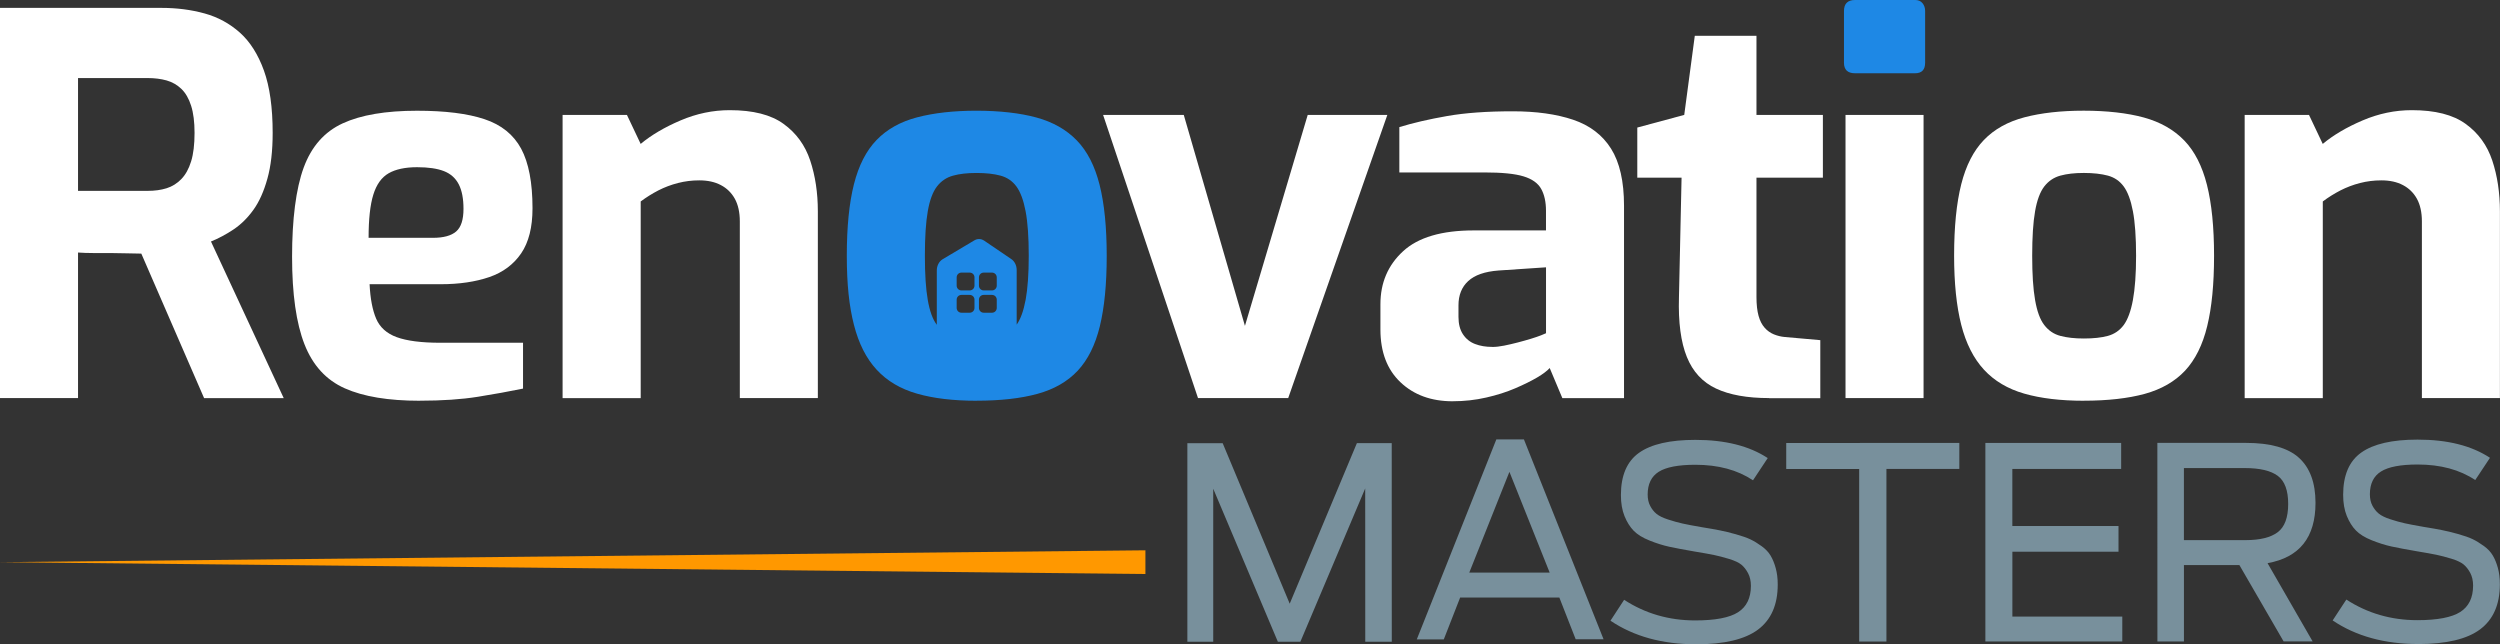 <svg xmlns="http://www.w3.org/2000/svg" width="194" height="50" viewBox="0 0 194 50" fill="none"><rect x="0" y="0" width="194" height="50" fill="#333333" stroke="none"/><path d="M92.139 49.8V34.39H94.879L100.082 46.847L105.295 34.387H107.998L108.002 49.797H105.944L105.94 37.902L100.91 49.797H99.161L94.146 37.924V49.797H92.132L92.136 49.8H92.139Z" fill="#78909C"></path><path d="M109.943 49.615L116.115 34.099H118.257L124.437 49.608H122.273L121.004 46.367H113.308L112.039 49.615H109.937H109.941H109.943ZM114.017 44.435H120.255L117.131 36.615L114.015 44.435H114.017Z" fill="#78909C"></path><path d="M131.607 49.996C129 49.996 126.788 49.388 124.973 48.167L126.032 46.545C127.669 47.61 129.505 48.145 131.545 48.145C133.098 48.145 134.207 47.934 134.87 47.512C135.535 47.087 135.87 46.406 135.87 45.461C135.87 45.085 135.797 44.76 135.652 44.483C135.504 44.206 135.332 43.985 135.132 43.82C134.929 43.654 134.612 43.507 134.176 43.373C133.74 43.24 133.354 43.141 133.023 43.071C132.691 43.002 132.19 42.912 131.525 42.802C130.706 42.661 130.051 42.54 129.549 42.43C129.051 42.321 128.531 42.158 128 41.943C127.465 41.729 127.057 41.475 126.772 41.184C126.488 40.892 126.252 40.515 126.063 40.052C125.874 39.587 125.783 39.041 125.783 38.419C125.783 36.892 126.255 35.797 127.194 35.134C128.139 34.465 129.591 34.134 131.56 34.134C133.876 34.134 135.745 34.606 137.175 35.546L136.033 37.271C134.826 36.467 133.338 36.066 131.56 36.066C130.243 36.066 129.295 36.247 128.722 36.608C128.147 36.968 127.859 37.56 127.859 38.375C127.859 38.721 127.925 39.019 128.059 39.266C128.191 39.517 128.354 39.721 128.549 39.878C128.745 40.037 129.04 40.184 129.445 40.314C129.848 40.446 130.223 40.55 130.569 40.627C130.915 40.704 131.406 40.797 132.045 40.907C132.642 41.002 133.114 41.088 133.468 41.158C133.821 41.227 134.235 41.328 134.707 41.46C135.18 41.594 135.551 41.722 135.831 41.854C136.108 41.986 136.399 42.163 136.705 42.385C137.011 42.606 137.243 42.853 137.402 43.123C137.562 43.392 137.694 43.716 137.796 44.089C137.899 44.465 137.952 44.886 137.952 45.358C137.952 46.926 137.443 48.09 136.425 48.854C135.407 49.617 133.803 49.996 131.609 50L131.605 49.996H131.607Z" fill="#78909C"></path><path d="M144.271 49.786V36.394H138.611V34.376L152.043 34.372V36.39H146.387V49.782H144.271V49.786Z" fill="#78909C"></path><path d="M154.065 49.782V34.372H164.602V36.39H156.158V40.819H164.396V42.813H156.161V47.847H164.69V49.778H154.063V49.782H154.065Z" fill="#78909C"></path><path d="M177.209 49.775L173.776 43.849H169.473V49.778H167.415L167.411 34.368H174.274C176.173 34.368 177.548 34.751 178.403 35.529C179.254 36.304 179.683 37.468 179.683 39.021C179.683 41.698 178.445 43.258 175.962 43.701L179.458 49.771H177.213L177.209 49.775ZM169.473 41.914H174.256C175.38 41.914 176.209 41.707 176.751 41.299C177.293 40.889 177.563 40.16 177.563 39.105C177.563 38.051 177.293 37.324 176.751 36.923C176.209 36.522 175.358 36.322 174.192 36.322H169.471V41.916L169.473 41.914Z" fill="#78909C"></path><path d="M187.648 49.976C185.04 49.976 182.829 49.368 181.014 48.147L182.076 46.525C183.713 47.59 185.55 48.125 187.587 48.125C189.14 48.125 190.25 47.911 190.913 47.492C191.577 47.067 191.912 46.386 191.912 45.441C191.912 45.065 191.839 44.739 191.694 44.463C191.546 44.187 191.374 43.965 191.174 43.8C190.971 43.633 190.654 43.487 190.22 43.353C189.785 43.22 189.398 43.121 189.067 43.051C188.735 42.982 188.234 42.892 187.569 42.782C186.751 42.641 186.093 42.52 185.593 42.41C185.095 42.301 184.579 42.138 184.044 41.923C183.51 41.709 183.101 41.455 182.818 41.163C182.534 40.872 182.298 40.495 182.109 40.032C181.92 39.567 181.829 39.021 181.829 38.399C181.829 36.871 182.301 35.777 183.241 35.114C184.184 34.447 185.637 34.114 187.606 34.114C189.922 34.114 191.795 34.583 193.222 35.526L192.079 37.251C190.874 36.447 189.384 36.046 187.606 36.046C186.289 36.046 185.341 36.227 184.766 36.588C184.191 36.948 183.903 37.54 183.903 38.355C183.903 38.701 183.969 38.999 184.103 39.246C184.237 39.494 184.398 39.7 184.594 39.858C184.79 40.017 185.084 40.164 185.489 40.294C185.892 40.427 186.267 40.53 186.61 40.607C186.952 40.684 187.45 40.777 188.085 40.887C188.682 40.982 189.155 41.068 189.508 41.138C189.862 41.207 190.275 41.308 190.748 41.44C191.22 41.574 191.592 41.702 191.868 41.834C192.145 41.965 192.436 42.143 192.742 42.365C193.048 42.586 193.28 42.833 193.439 43.102C193.599 43.372 193.731 43.696 193.835 44.069C193.937 44.445 193.989 44.866 193.989 45.338C193.989 46.906 193.48 48.07 192.462 48.834C191.444 49.597 189.84 49.976 187.65 49.98L187.646 49.976H187.648Z" fill="#78909C"></path><path d="M0 30.891V0.612H12.522C13.72 0.612 14.842 0.756 15.879 1.044C16.915 1.331 17.829 1.829 18.622 2.538C19.411 3.246 20.033 4.23 20.484 5.484C20.934 6.738 21.159 8.35 21.159 10.311C21.159 11.7 21.024 12.889 20.749 13.868C20.476 14.85 20.116 15.657 19.665 16.283C19.215 16.91 18.702 17.415 18.131 17.799C17.56 18.182 16.97 18.497 16.371 18.741L22.016 30.893H15.837L10.966 19.68C10.638 19.68 10.261 19.673 9.842 19.658C9.417 19.643 8.99 19.636 8.551 19.636H7.242C6.806 19.636 6.409 19.621 6.055 19.596V30.89H0V30.893V30.891ZM6.055 14.811H11.457C12.002 14.811 12.493 14.745 12.929 14.608C13.365 14.471 13.747 14.233 14.075 13.892C14.403 13.553 14.654 13.095 14.831 12.521C15.009 11.949 15.097 11.211 15.097 10.312C15.097 9.468 15.009 8.763 14.831 8.207C14.654 7.646 14.399 7.211 14.075 6.898C13.747 6.584 13.367 6.367 12.929 6.242C12.493 6.121 12.001 6.057 11.457 6.057H6.055V14.815V14.811Z" fill="white"></path><path d="M32.57 31.098C30.141 31.098 28.205 30.778 26.759 30.135C25.314 29.494 24.27 28.354 23.628 26.717C22.987 25.08 22.665 22.815 22.665 19.925C22.665 17.036 22.963 14.648 23.564 13.011C24.164 11.374 25.171 10.228 26.59 9.574C28.009 8.919 29.932 8.593 32.362 8.593C34.544 8.593 36.289 8.811 37.598 9.249C38.908 9.684 39.854 10.451 40.442 11.539C41.028 12.63 41.323 14.172 41.323 16.163C41.323 17.638 41.028 18.803 40.442 19.662C39.856 20.52 39.03 21.137 37.968 21.502C36.906 21.866 35.648 22.055 34.204 22.055H28.68C28.734 23.172 28.905 24.069 29.192 24.735C29.48 25.404 30.011 25.882 30.789 26.165C31.567 26.449 32.691 26.598 34.163 26.598H40.587V30.155C39.521 30.373 38.356 30.587 37.088 30.789C35.819 30.992 34.312 31.095 32.567 31.095H32.57V31.098ZM28.603 18.455H33.596C34.414 18.455 35.015 18.292 35.396 17.964C35.778 17.637 35.967 17.051 35.967 16.205C35.967 15.415 35.846 14.782 35.599 14.302C35.352 13.826 34.973 13.484 34.453 13.28C33.933 13.077 33.239 12.975 32.365 12.975C31.437 12.975 30.703 13.134 30.157 13.447C29.611 13.76 29.216 14.313 28.971 15.102C28.723 15.895 28.603 17.012 28.603 18.459L28.606 18.455H28.603Z" fill="white"></path><path d="M43.657 30.891V8.919H48.651L49.716 11.168C50.535 10.485 51.564 9.877 52.807 9.346C54.05 8.815 55.321 8.549 56.634 8.549C58.434 8.549 59.827 8.902 60.807 9.615C61.788 10.323 62.477 11.27 62.872 12.458C63.266 13.645 63.465 14.961 63.465 16.408V30.891H57.41V17.186C57.41 16.477 57.28 15.892 57.024 15.426C56.766 14.961 56.405 14.608 55.94 14.364C55.475 14.117 54.918 13.996 54.261 13.996C53.69 13.996 53.137 14.066 52.606 14.203C52.075 14.339 51.569 14.531 51.09 14.775C50.613 15.022 50.157 15.306 49.718 15.633V30.895H43.663L43.656 30.891H43.657Z" fill="white"></path><path d="M92.965 30.891L85.601 8.919H91.861L96.607 25.287L101.478 8.919H107.657L99.965 30.891H92.963H92.965Z" fill="white"></path><path d="M112.729 31.139C111.067 31.139 109.714 30.648 108.677 29.663C107.641 28.681 107.121 27.317 107.121 25.57V23.606C107.121 21.943 107.707 20.572 108.881 19.495C110.052 18.418 111.882 17.88 114.364 17.88H119.969V16.364C119.969 15.681 119.848 15.117 119.601 14.668C119.354 14.218 118.896 13.89 118.23 13.687C117.561 13.48 116.545 13.381 115.179 13.381H108.589V9.864C109.655 9.536 110.887 9.252 112.292 9.005C113.696 8.758 115.393 8.637 117.387 8.637C119.217 8.637 120.777 8.855 122.075 9.292C123.369 9.728 124.353 10.479 125.021 11.541C125.689 12.607 126.024 14.077 126.024 15.959V30.893H121.238L120.257 28.559C120.064 28.776 119.737 29.024 119.275 29.297C118.81 29.569 118.246 29.849 117.58 30.133C116.913 30.421 116.161 30.661 115.331 30.849C114.498 31.041 113.636 31.137 112.731 31.137V31.14L112.729 31.139ZM115.796 26.924C116.069 26.924 116.375 26.89 116.719 26.821C117.058 26.755 117.417 26.669 117.785 26.574C118.153 26.479 118.493 26.381 118.807 26.286C119.12 26.191 119.378 26.101 119.585 26.021C119.788 25.94 119.916 25.885 119.971 25.858V20.744L116.287 20.991C115.221 21.072 114.44 21.344 113.934 21.809C113.429 22.274 113.178 22.901 113.178 23.69V24.589C113.178 25.135 113.291 25.585 113.524 25.938C113.757 26.292 114.07 26.546 114.465 26.695C114.859 26.847 115.302 26.92 115.796 26.92V26.924Z" fill="white"></path><path d="M137.28 30.891C135.588 30.891 134.215 30.644 133.169 30.153C132.118 29.663 131.362 28.844 130.899 27.698C130.434 26.552 130.23 25.01 130.287 23.075L130.49 13.786H127.054V9.898L130.697 8.917L131.516 2.778H136.302V8.917H141.456V13.788H136.302V23.036C136.302 23.637 136.357 24.127 136.465 24.512C136.571 24.895 136.731 25.202 136.937 25.433C137.141 25.666 137.381 25.834 137.653 25.946C137.926 26.055 138.199 26.123 138.472 26.149L141.255 26.396V30.899H137.287L137.284 30.891H137.28Z" fill="white"></path><path d="M143.212 30.891V8.919H149.268V30.891H143.212Z" fill="white"></path><path d="M161.708 31.098C159.908 31.098 158.366 30.913 157.082 30.545C155.799 30.177 154.755 29.556 153.951 28.683C153.148 27.81 152.562 26.651 152.192 25.206C151.824 23.761 151.639 21.972 151.639 19.845C151.639 17.611 151.824 15.76 152.192 14.299C152.56 12.839 153.148 11.695 153.951 10.862C154.755 10.028 155.806 9.443 157.101 9.102C158.395 8.763 159.928 8.589 161.702 8.589C163.476 8.589 165.084 8.767 166.368 9.12C167.651 9.474 168.695 10.069 169.499 10.902C170.303 11.735 170.888 12.878 171.258 14.339C171.626 15.798 171.811 17.631 171.811 19.845C171.811 22.058 171.634 23.849 171.28 25.305C170.927 26.764 170.35 27.916 169.561 28.764C168.768 29.608 167.724 30.208 166.43 30.564C165.135 30.917 163.557 31.095 161.702 31.095L161.706 31.098H161.708ZM161.708 26.268C162.446 26.268 163.064 26.202 163.57 26.065C164.075 25.927 164.483 25.647 164.797 25.228C165.11 24.803 165.35 24.159 165.513 23.285C165.674 22.412 165.76 21.267 165.76 19.848C165.76 18.429 165.679 17.248 165.513 16.39C165.35 15.531 165.11 14.888 164.797 14.465C164.483 14.04 164.073 13.764 163.57 13.628C163.064 13.493 162.446 13.421 161.708 13.421C160.97 13.421 160.391 13.491 159.886 13.628C159.38 13.766 158.965 14.046 158.639 14.465C158.311 14.89 158.071 15.531 157.923 16.39C157.771 17.248 157.698 18.404 157.698 19.848C157.698 21.293 157.771 22.412 157.923 23.285C158.075 24.159 158.309 24.805 158.639 25.228C158.967 25.653 159.38 25.933 159.886 26.065C160.391 26.2 160.995 26.268 161.708 26.268Z" fill="white"></path><path d="M174.186 30.891V8.919H179.179L180.245 11.168C181.063 10.485 182.093 9.877 183.336 9.346C184.579 8.815 185.85 8.549 187.163 8.549C188.963 8.549 190.356 8.902 191.336 9.615C192.317 10.323 193.005 11.27 193.401 12.458C193.795 13.645 193.994 14.961 193.994 16.408V30.891H187.939V17.186C187.939 16.477 187.809 15.892 187.553 15.426C187.295 14.961 186.934 14.608 186.469 14.364C186.004 14.117 185.447 13.996 184.791 13.996C184.22 13.996 183.667 14.066 183.136 14.203C182.605 14.339 182.1 14.531 181.62 14.775C181.144 15.022 180.683 15.306 180.249 15.633V30.895H174.193L174.186 30.891Z" fill="white"></path><path d="M88.884 44.545L0.018 43.624L88.884 42.703V44.547V44.545Z" fill="#FF9800"></path><path d="M85.328 14.341C84.96 12.88 84.374 11.737 83.568 10.904C82.766 10.071 81.723 9.476 80.439 9.122C79.156 8.769 77.548 8.591 75.774 8.591C73.999 8.591 72.467 8.765 71.172 9.104C69.878 9.443 68.827 10.03 68.023 10.864C67.219 11.697 66.633 12.839 66.265 14.3C65.895 15.76 65.712 17.611 65.712 19.845C65.712 22.079 65.895 23.761 66.265 25.206C66.633 26.653 67.219 27.81 68.023 28.683C68.827 29.558 69.87 30.177 71.154 30.545C72.438 30.915 73.979 31.098 75.777 31.098L75.774 31.095C77.629 31.095 79.207 30.919 80.501 30.564C81.796 30.21 82.84 29.61 83.632 28.766C84.422 27.916 84.996 26.766 85.35 25.307C85.703 23.849 85.881 22.058 85.881 19.845C85.881 17.631 85.696 15.8 85.328 14.341ZM75.62 23.897C75.62 24.102 75.455 24.267 75.25 24.267H74.605C74.402 24.267 74.237 24.102 74.237 23.897V23.252C74.237 23.049 74.402 22.884 74.605 22.884H75.25C75.455 22.884 75.62 23.049 75.62 23.252V23.897ZM75.62 22.168C75.62 22.372 75.455 22.536 75.25 22.536H74.605C74.402 22.536 74.237 22.372 74.237 22.168V21.524C74.237 21.319 74.402 21.154 74.605 21.154H75.25C75.455 21.154 75.62 21.319 75.62 21.524V22.168ZM77.348 23.897C77.348 24.102 77.183 24.267 76.98 24.267H76.334C76.131 24.267 75.966 24.102 75.966 23.897V23.252C75.966 23.049 76.131 22.884 76.334 22.884H76.98C77.183 22.884 77.348 23.049 77.348 23.252V23.897ZM77.348 22.168C77.348 22.372 77.183 22.536 76.98 22.536H76.334C76.131 22.536 75.966 22.372 75.966 22.168V21.524C75.966 21.319 76.131 21.154 76.334 21.154H76.98C77.183 21.154 77.348 21.319 77.348 21.524V22.168ZM79.584 23.285C79.425 24.135 79.194 24.768 78.894 25.191V20.947C78.894 20.601 78.734 20.281 78.484 20.11L76.376 18.677C76.14 18.517 75.856 18.506 75.612 18.651L73.142 20.121C72.87 20.288 72.696 20.619 72.696 20.986V23.692C72.696 24.197 72.696 24.703 72.696 25.206C72.377 24.783 72.146 24.144 71.996 23.285C71.844 22.412 71.771 21.295 71.771 19.849C71.771 18.402 71.844 17.25 71.996 16.39C72.144 15.531 72.384 14.89 72.712 14.465C73.036 14.046 73.454 13.766 73.959 13.629C74.463 13.491 75.043 13.422 75.779 13.422C76.515 13.422 77.136 13.491 77.641 13.629C78.147 13.766 78.557 14.042 78.87 14.465C79.183 14.89 79.423 15.531 79.586 16.39C79.751 17.25 79.831 18.429 79.831 19.849C79.831 21.267 79.747 22.412 79.586 23.285H79.584Z" fill="#1E88E5"></path><path d="M143.95 5.685C143.379 5.685 143.092 5.413 143.092 4.867V0.859C143.092 0.287 143.379 0 143.95 0H148.616C148.863 0 149.052 0.081 149.187 0.247C149.323 0.41 149.39 0.615 149.39 0.859V4.867C149.39 5.413 149.132 5.685 148.612 5.685H143.947H143.95Z" fill="#1E88E5"></path></svg>